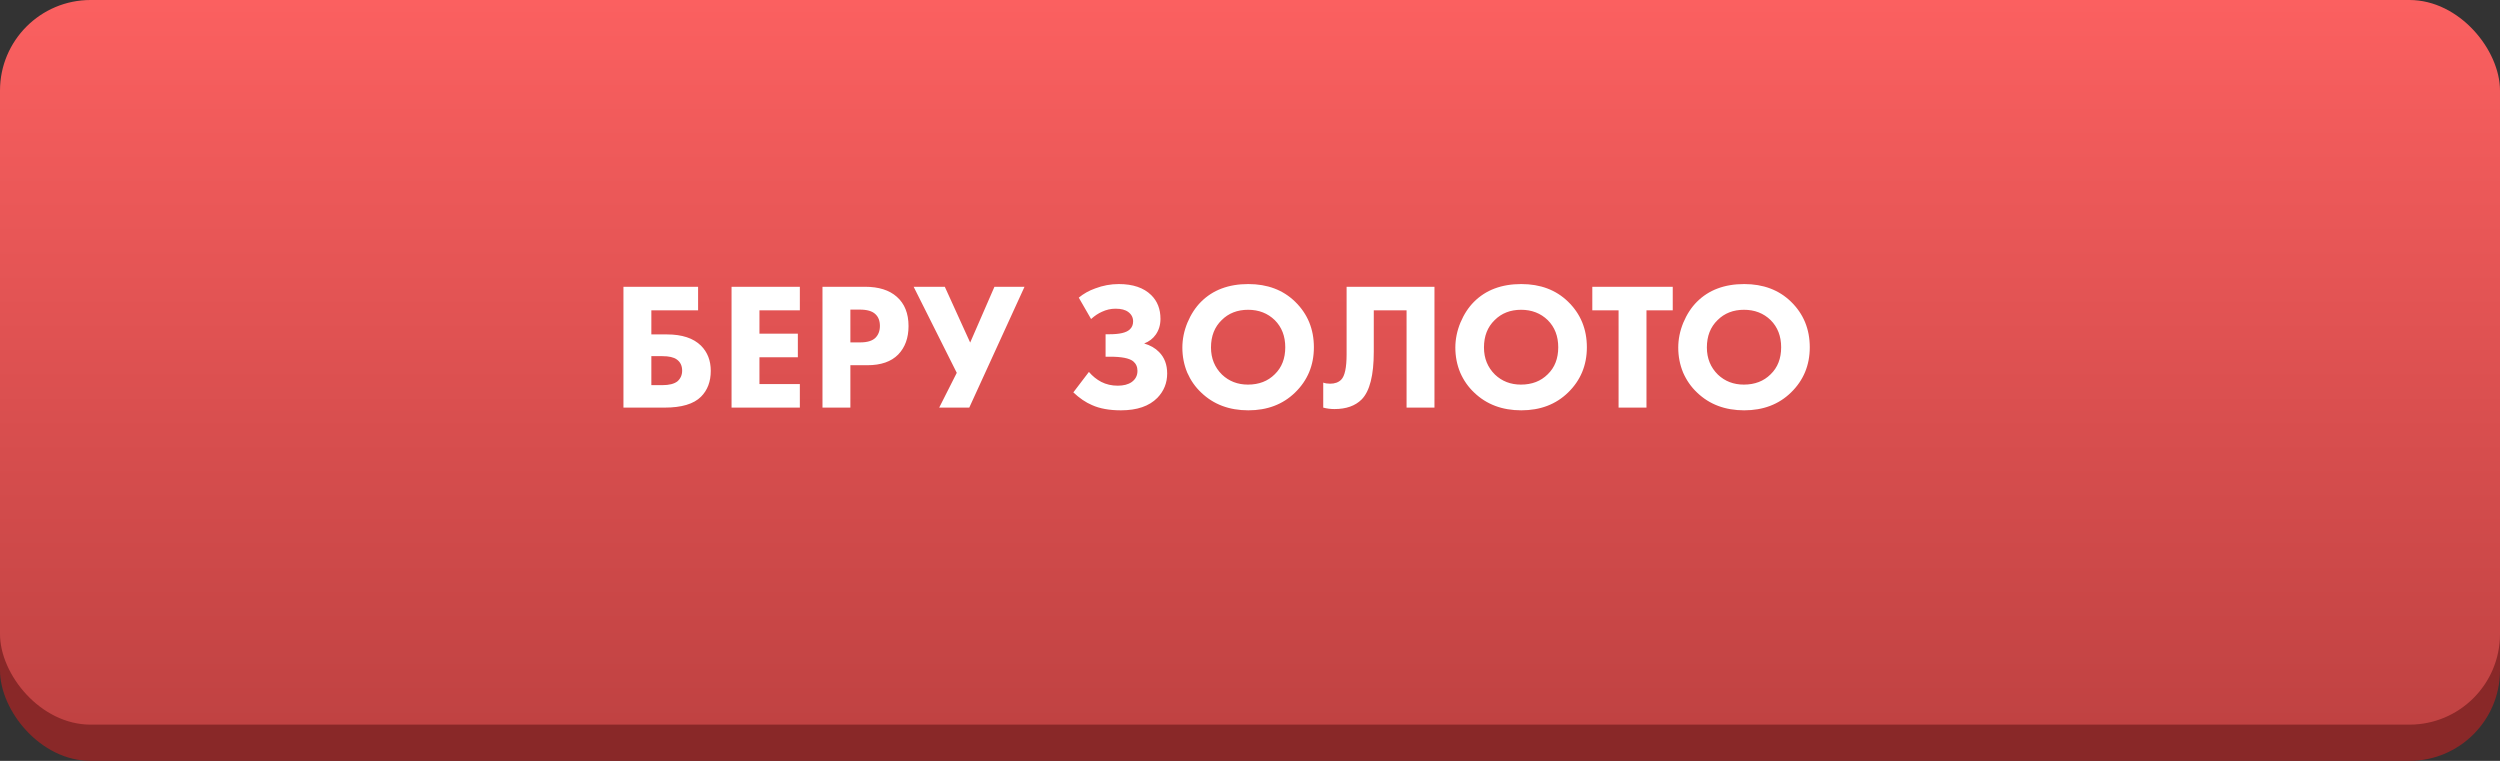 <?xml version="1.0" encoding="UTF-8"?> <svg xmlns="http://www.w3.org/2000/svg" width="276" height="84" viewBox="0 0 276 84" fill="none"><rect x="0" y="0" width="276" height="84" fill="#333333" stroke="none"/> <rect y="4" width="276" height="80" rx="10" fill="#892828"></rect> <rect width="276" height="80" rx="10" fill="url(#paint0_linear)"></rect> <path d="M68.829 45V31.66H77.069V34.26H71.909V36.92H73.629C75.296 36.92 76.549 37.333 77.389 38.16C78.109 38.88 78.469 39.807 78.469 40.94C78.469 42.127 78.109 43.08 77.389 43.8C76.589 44.6 75.249 45 73.369 45H68.829ZM71.909 42.52H73.129C73.876 42.52 74.429 42.38 74.789 42.1C75.136 41.793 75.309 41.4 75.309 40.92C75.309 40.373 75.109 39.96 74.709 39.68C74.376 39.44 73.849 39.32 73.129 39.32H71.909V42.52ZM88.303 31.66V34.26H83.843V36.84H88.083V39.44H83.843V42.4H88.303V45H80.763V31.66H88.303ZM90.802 31.66H95.502C97.008 31.66 98.175 32.027 99.002 32.76C99.868 33.52 100.302 34.6 100.302 36C100.302 37.307 99.922 38.353 99.162 39.14C98.388 39.927 97.255 40.32 95.762 40.32H93.882V45H90.802V31.66ZM93.882 34.18V37.8H94.982C95.742 37.8 96.295 37.633 96.642 37.3C96.975 36.967 97.142 36.527 97.142 35.98C97.142 35.42 96.975 34.987 96.642 34.68C96.295 34.347 95.722 34.18 94.922 34.18H93.882ZM100.867 31.66H104.307L107.107 37.82L109.787 31.66H113.107L107.007 45H103.687L105.627 41.16L100.867 31.66ZM120.456 35.22L119.096 32.86C119.63 32.42 120.236 32.08 120.916 31.84C121.756 31.52 122.623 31.36 123.516 31.36C125.076 31.36 126.27 31.767 127.096 32.58C127.776 33.247 128.116 34.12 128.116 35.2C128.116 35.867 127.943 36.447 127.596 36.94C127.29 37.38 126.863 37.707 126.316 37.92C126.996 38.12 127.543 38.433 127.956 38.86C128.556 39.46 128.856 40.253 128.856 41.24C128.856 42.28 128.496 43.173 127.776 43.92C126.87 44.84 125.53 45.3 123.756 45.3C122.476 45.3 121.41 45.107 120.556 44.72C119.863 44.427 119.176 43.96 118.496 43.32L120.216 41.06C120.616 41.527 121.07 41.893 121.576 42.16C122.123 42.44 122.73 42.58 123.396 42.58C124.036 42.58 124.55 42.447 124.936 42.18C125.363 41.873 125.576 41.46 125.576 40.94C125.576 40.5 125.416 40.147 125.096 39.88C124.67 39.547 123.823 39.38 122.556 39.38H122.056V36.9H122.516C123.61 36.9 124.343 36.727 124.716 36.38C124.97 36.153 125.096 35.853 125.096 35.48C125.096 35.053 124.916 34.707 124.556 34.44C124.236 34.2 123.77 34.08 123.156 34.08C122.636 34.08 122.136 34.193 121.656 34.42C121.256 34.593 120.856 34.86 120.456 35.22ZM137.813 31.36C139.92 31.36 141.64 32.007 142.973 33.3C144.36 34.647 145.053 36.327 145.053 38.34C145.053 40.327 144.36 41.993 142.973 43.34C141.627 44.647 139.907 45.3 137.813 45.3C135.707 45.3 133.973 44.647 132.613 43.34C131.96 42.727 131.447 41.993 131.073 41.14C130.713 40.273 130.533 39.353 130.533 38.38C130.533 37.447 130.72 36.527 131.093 35.62C131.48 34.7 131.98 33.933 132.593 33.32C133.9 32.013 135.64 31.36 137.813 31.36ZM137.793 34.2C136.607 34.2 135.633 34.58 134.873 35.34C134.087 36.1 133.693 37.107 133.693 38.36C133.693 39.56 134.1 40.56 134.913 41.36C135.687 42.093 136.64 42.46 137.773 42.46C138.987 42.46 139.973 42.08 140.733 41.32C141.507 40.573 141.893 39.58 141.893 38.34C141.893 37.113 141.507 36.113 140.733 35.34C139.947 34.58 138.967 34.2 137.793 34.2ZM148.665 31.66H158.365V45H155.285V34.26H151.665V38.84C151.665 41.44 151.218 43.193 150.325 44.1C149.618 44.807 148.618 45.16 147.325 45.16C146.898 45.16 146.485 45.107 146.085 45V42.24C146.298 42.32 146.551 42.36 146.845 42.36C147.365 42.36 147.771 42.213 148.065 41.92C148.465 41.52 148.665 40.587 148.665 39.12V31.66ZM167.95 31.36C170.057 31.36 171.777 32.007 173.11 33.3C174.497 34.647 175.19 36.327 175.19 38.34C175.19 40.327 174.497 41.993 173.11 43.34C171.763 44.647 170.043 45.3 167.95 45.3C165.843 45.3 164.11 44.647 162.75 43.34C162.097 42.727 161.583 41.993 161.21 41.14C160.85 40.273 160.67 39.353 160.67 38.38C160.67 37.447 160.857 36.527 161.23 35.62C161.617 34.7 162.117 33.933 162.73 33.32C164.037 32.013 165.777 31.36 167.95 31.36ZM167.93 34.2C166.743 34.2 165.77 34.58 165.01 35.34C164.223 36.1 163.83 37.107 163.83 38.36C163.83 39.56 164.237 40.56 165.05 41.36C165.823 42.093 166.777 42.46 167.91 42.46C169.123 42.46 170.11 42.08 170.87 41.32C171.643 40.573 172.03 39.58 172.03 38.34C172.03 37.113 171.643 36.113 170.87 35.34C170.083 34.58 169.103 34.2 167.93 34.2ZM184.671 34.26H181.771V45H178.691V34.26H175.791V31.66H184.671V34.26ZM192.559 31.36C194.666 31.36 196.386 32.007 197.719 33.3C199.106 34.647 199.799 36.327 199.799 38.34C199.799 40.327 199.106 41.993 197.719 43.34C196.373 44.647 194.653 45.3 192.559 45.3C190.453 45.3 188.719 44.647 187.359 43.34C186.706 42.727 186.193 41.993 185.819 41.14C185.459 40.273 185.279 39.353 185.279 38.38C185.279 37.447 185.466 36.527 185.839 35.62C186.226 34.7 186.726 33.933 187.339 33.32C188.646 32.013 190.386 31.36 192.559 31.36ZM192.539 34.2C191.353 34.2 190.379 34.58 189.619 35.34C188.833 36.1 188.439 37.107 188.439 38.36C188.439 39.56 188.846 40.56 189.659 41.36C190.433 42.093 191.386 42.46 192.519 42.46C193.733 42.46 194.719 42.08 195.479 41.32C196.253 40.573 196.639 39.58 196.639 38.34C196.639 37.113 196.253 36.113 195.479 35.34C194.693 34.58 193.713 34.2 192.539 34.2Z" fill="white"></path> <defs> <linearGradient id="paint0_linear" x1="138" y1="0" x2="138" y2="80" gradientUnits="userSpaceOnUse"> <stop stop-color="#FB6060"></stop> <stop offset="1" stop-color="#C04242"></stop> </linearGradient> </defs> </svg> 